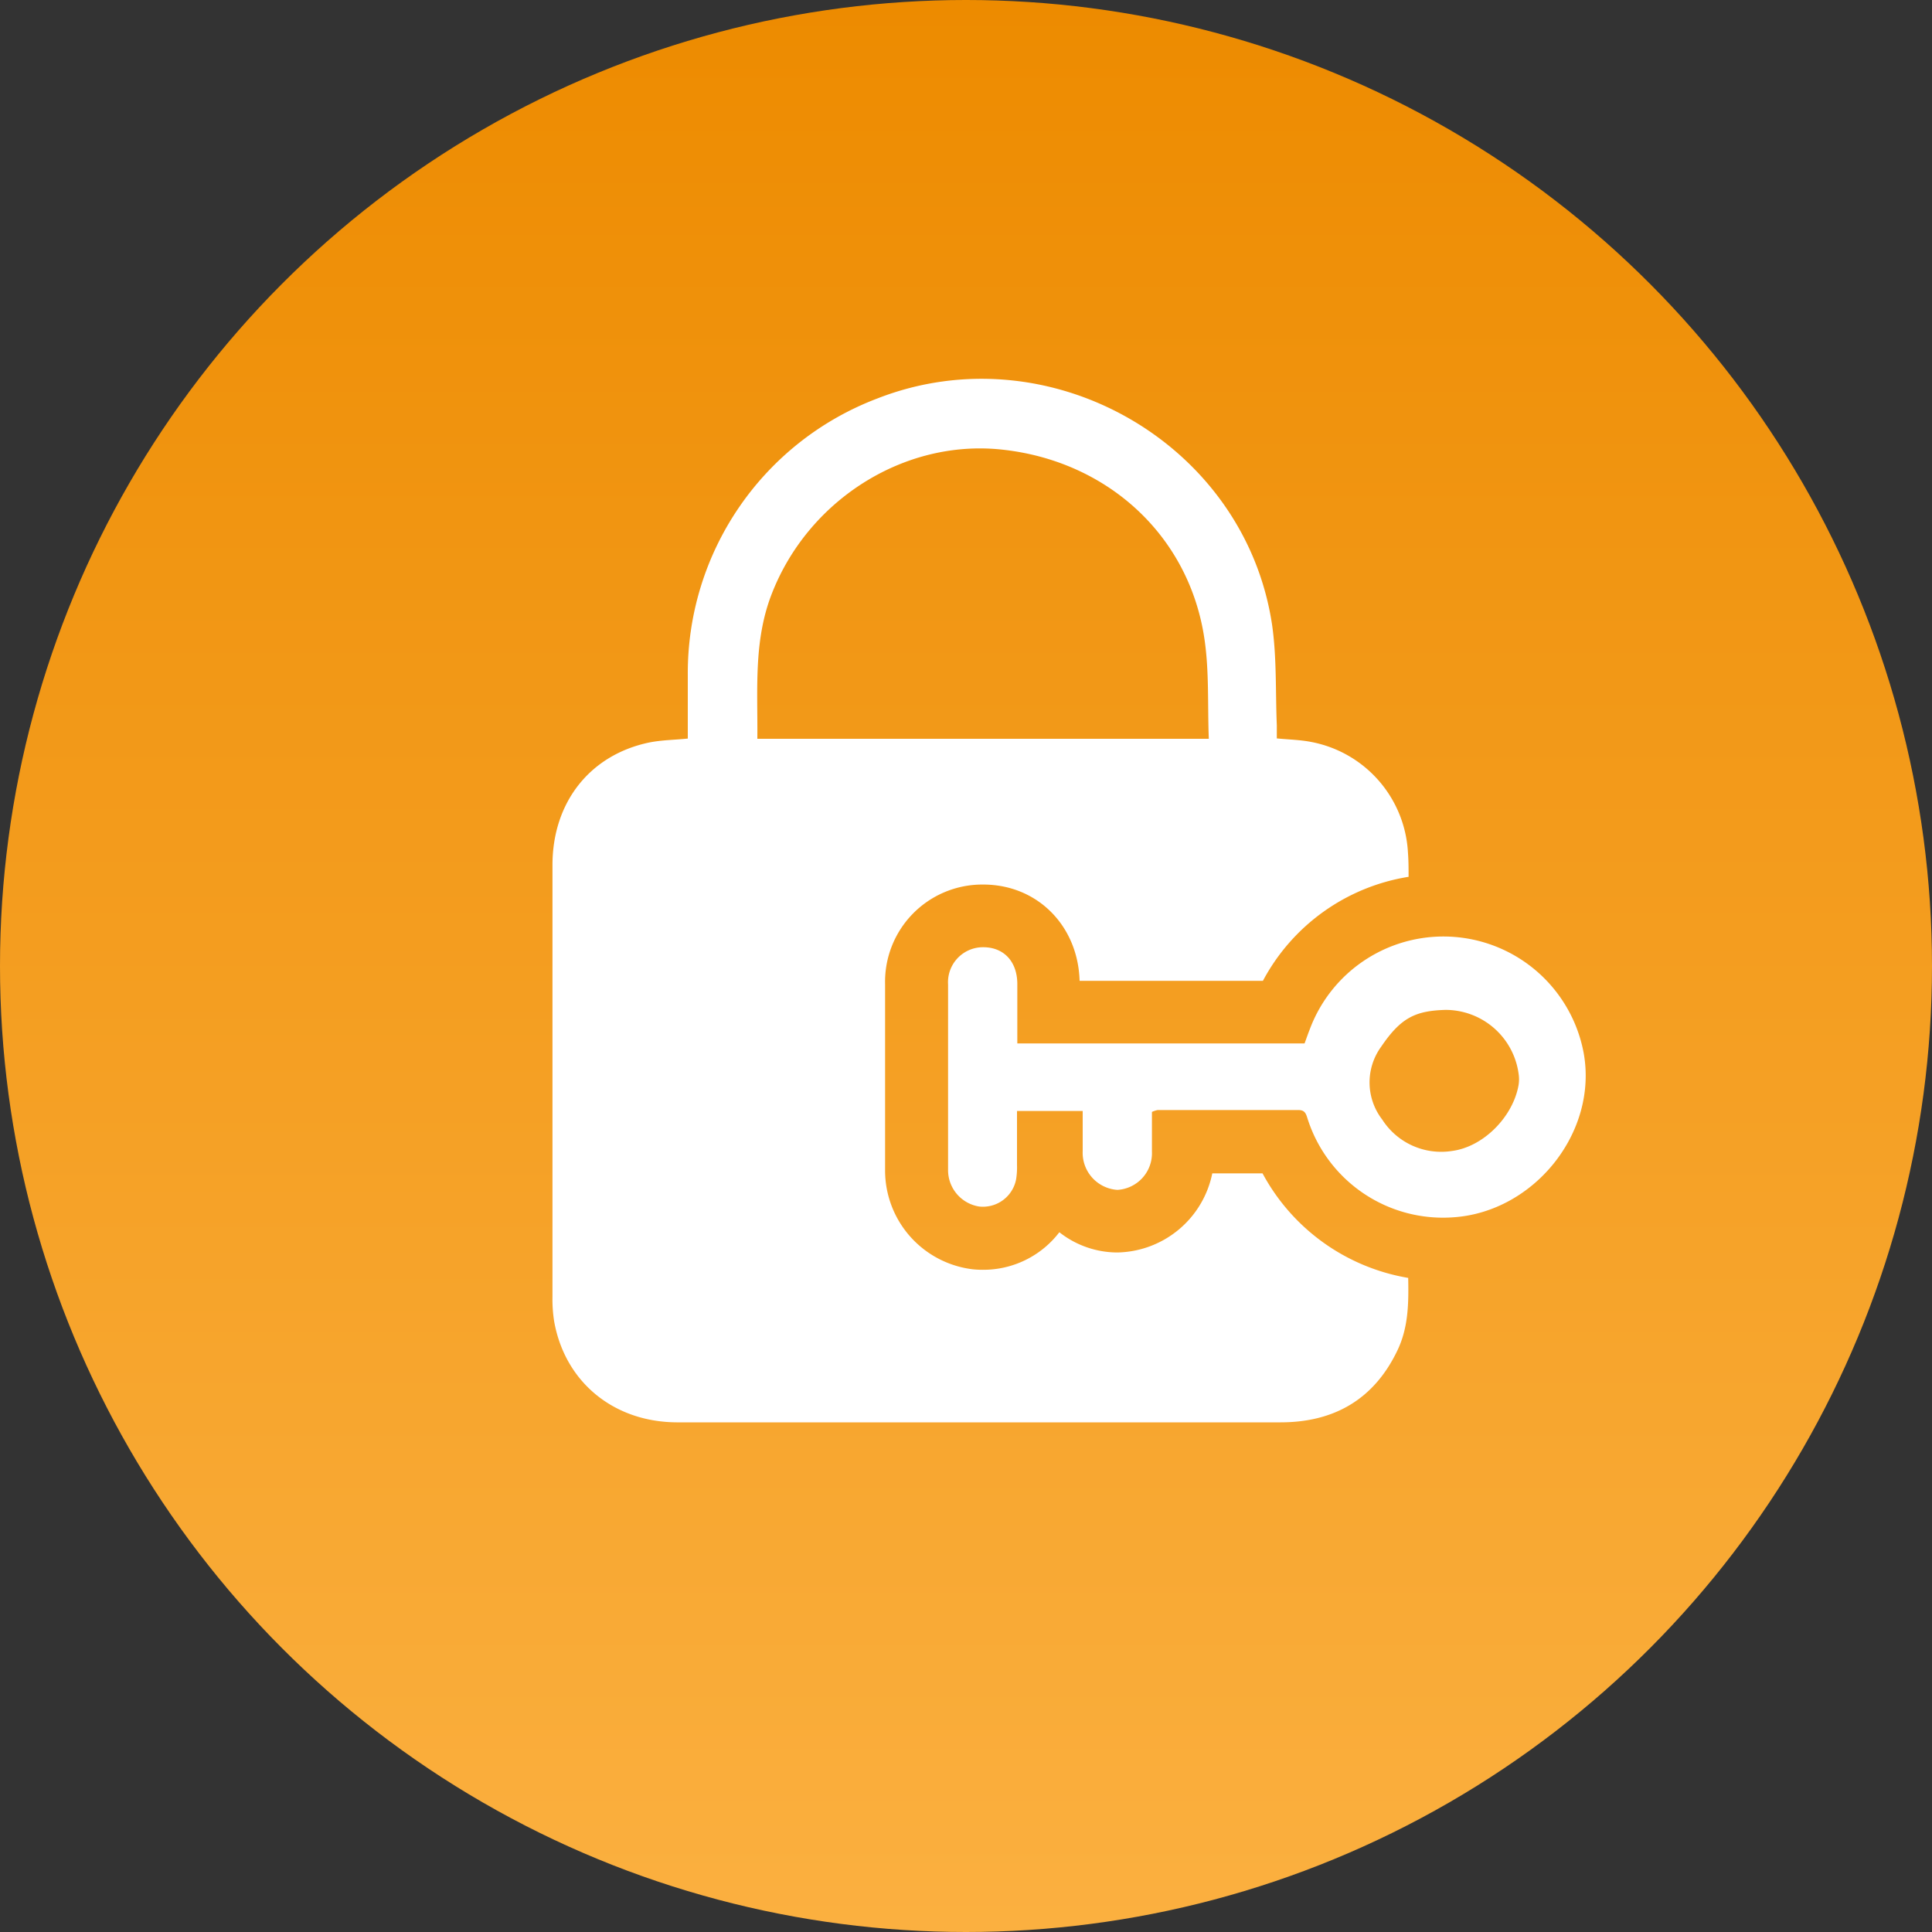 <svg id="Layer_1" data-name="Layer 1" xmlns="http://www.w3.org/2000/svg" xmlns:xlink="http://www.w3.org/1999/xlink" viewBox="0 0 250 250"><rect x="0" y="0" width="250" height="250" fill="#333333" stroke="none"/><defs><style>.cls-1{fill:url(#linear-gradient);}.cls-2{fill:#fff;}.cls-3{fill:none;}</style><linearGradient id="linear-gradient" x1="125" y1="100" x2="125" y2="-150" gradientTransform="translate(0 150)" gradientUnits="userSpaceOnUse"><stop offset="0" stop-color="#fbb040"/><stop offset="1" stop-color="#ed8b00"/></linearGradient></defs><circle class="cls-1" cx="125" cy="125" r="125"/><path class="cls-2" d="M149.06,143.88c0,1.71,0,3.43,0,5.15a4.75,4.75,0,0,1-4.47,4.94,4.81,4.81,0,0,1-4.49-5c0-1.71,0-3.42,0-5.21h-8.5c0,2.38,0,4.7,0,7a9.84,9.84,0,0,1-.11,1.81,4.37,4.37,0,0,1-4.81,3.55,4.77,4.77,0,0,1-4-4.65c0-5.84,0-11.67,0-17.51,0-2.19,0-4.39,0-6.58a4.53,4.53,0,0,1,4.55-4.81c2.64,0,4.38,1.82,4.41,4.7,0,2.56,0,5.12,0,7.75h37.17c.22-.59.44-1.24.69-1.87a18.46,18.46,0,0,1,35.42,3.07c1.89,10.31-6.42,20.61-16.87,21.3a18.4,18.4,0,0,1-18.87-12.82c-.19-.61-.35-1.07-1.18-1.06-6.07,0-12.14,0-18.21,0A3.64,3.64,0,0,0,149.06,143.88Zm38-13.2c-3.9.11-5.78,1-8.32,4.74a7.86,7.86,0,0,0,.12,9.45,9.06,9.06,0,0,0,9.06,4.06c4.09-.55,7.9-4.48,8.59-8.57a4.63,4.63,0,0,0,0-1.39A9.55,9.55,0,0,0,187.08,130.68Z"/><path class="cls-3" d="M155.84,82.65c-2-13.35-12.55-23-26.27-24.48C116.93,56.84,104.5,64.74,99.81,77,97.49,83,98.05,89.26,98,95.6h58.42C156.24,91.2,156.47,86.86,155.84,82.65Z"/><path class="cls-2" d="M163.37,151.83h-6.5a12.78,12.78,0,0,1-12.29,10.24,12.16,12.16,0,0,1-7.5-2.62,12.38,12.38,0,0,1-9.91,4.86,12,12,0,0,1-1.34-.07,12.88,12.88,0,0,1-11.3-12.69c0-4.19,0-8.37,0-12.56v-7c0-1.56,0-3.11,0-4.66a12.58,12.58,0,0,1,12.59-12.87h.11c7,0,12.27,5.33,12.47,12.46h23.72a26,26,0,0,1,18.85-13.46c0-1.05,0-2.08-.08-3.11A15.41,15.41,0,0,0,169.62,96c-1.4-.27-2.86-.3-4.4-.45,0-.58,0-1.13,0-1.68-.18-4.34,0-8.73-.61-13-3.52-23.54-28.88-38-51.1-29.3A38,38,0,0,0,89,87.31c0,2.74,0,5.49,0,8.26-1.8.18-3.4.19-5,.51-7.64,1.6-12.49,7.7-12.51,15.82q0,27.94,0,55.89a18.11,18.11,0,0,0,.22,3.21c1.4,7.83,7.68,13,15.84,13.05,7.61,0,15.22,0,22.83,0q27.66,0,55.33,0c6.94,0,12.12-3,15.13-9.34,1.43-3,1.44-6.17,1.38-9.35A26.4,26.4,0,0,1,163.37,151.83ZM98,95.6c.06-6.34-.5-12.6,1.82-18.64,4.69-12.22,17.12-20.12,29.76-18.79,13.72,1.44,24.29,11.13,26.27,24.48.63,4.21.4,8.55.57,12.95Z"/></svg>